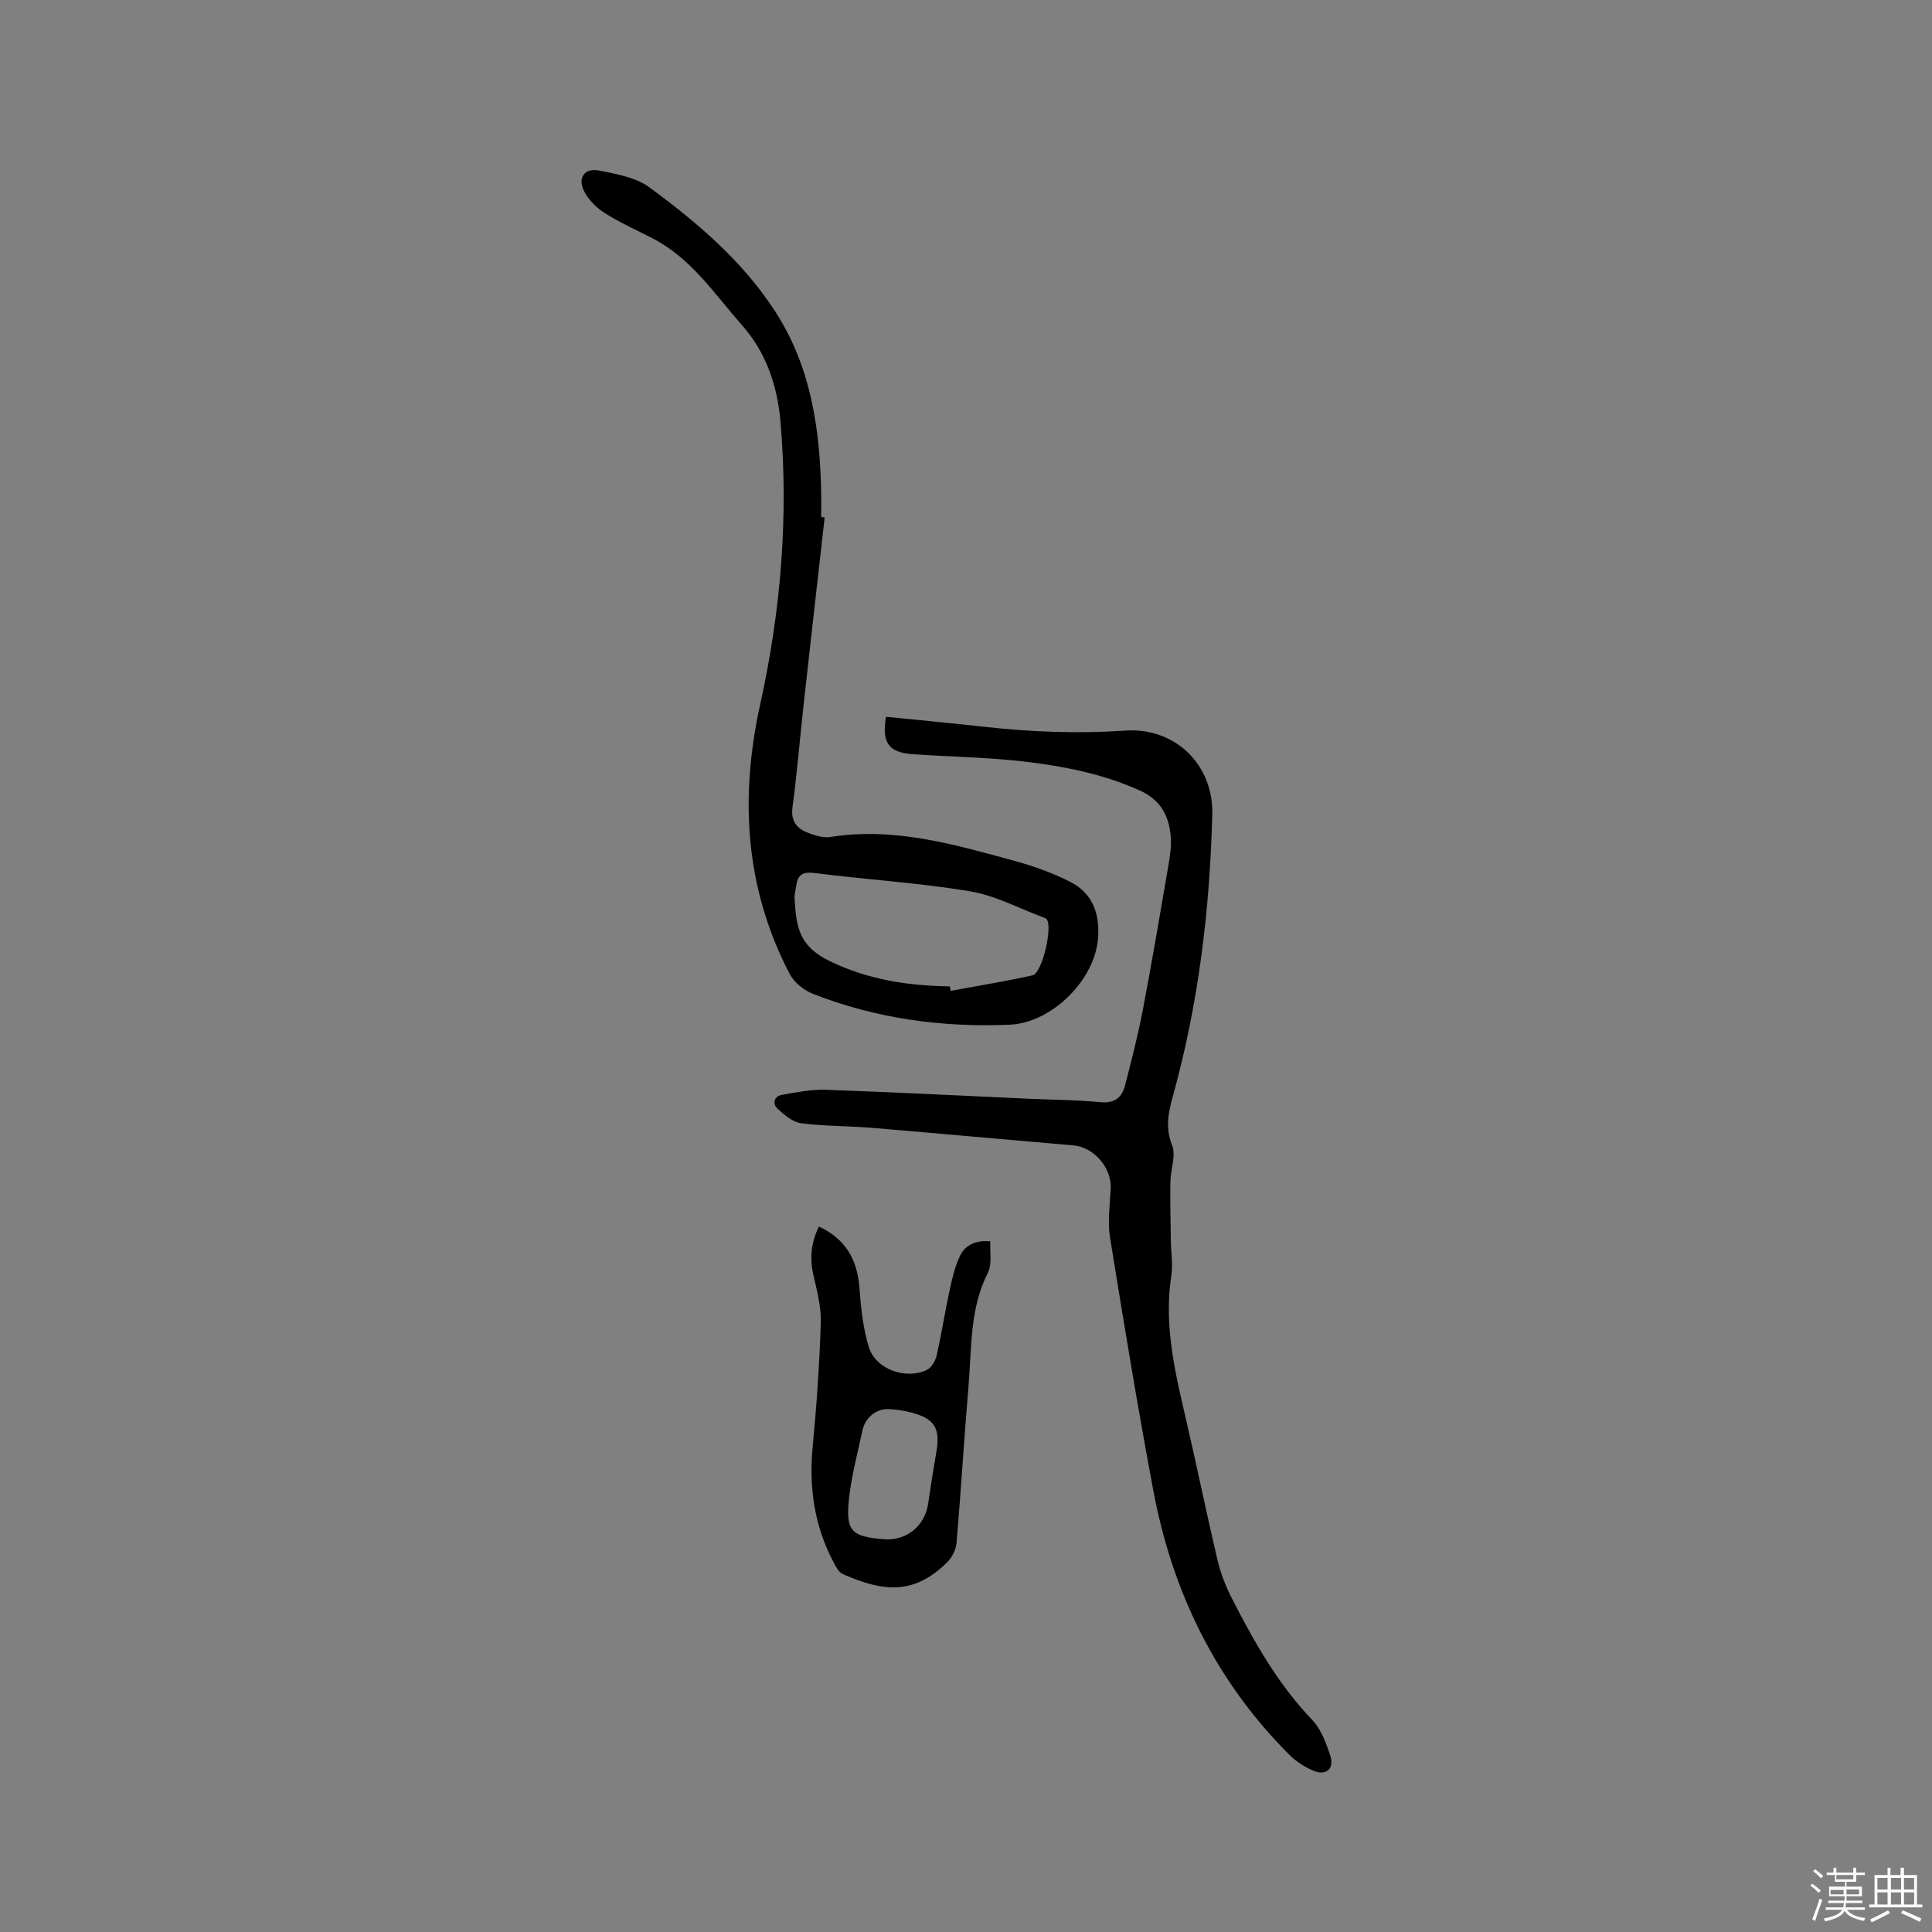 <svg enable-background="new 0 0 400 400" viewBox="0 0 400 400" xmlns="http://www.w3.org/2000/svg"><rect x="0" y="0" width="400" height="400" fill="#808080" stroke="none"/><path d="m374.8 390.4.4-.4c.7.5 1.3 1 1.8 1.4l-.5.5c-.5-.6-1.1-1.1-1.7-1.5zm1 7.3-.6-.3c.5-1.4 1.1-2.8 1.5-4.3.2.1.4.2.6.3-.5 1.3-1 2.8-1.5 4.3zm-.4-10.3.4-.4c.4.3 1 .8 1.7 1.4l-.5.5c-.4-.5-1-1-1.6-1.5zm2.5.3h1.7v-1h.6v1h3.5v-1h.6v1h1.8v.5h-1.8v1.4h-2v1h3.2v2h-3.2v.9h3.3v.5h-3.4c0 .3-.1.6-.1.9h4v.5h-3.7c.7.9 1.9 1.5 3.8 1.7-.1.2-.2.4-.3.6-2.1-.4-3.5-1.1-4-2.1-.4 1-1.8 1.7-4 2.2-.1-.2-.2-.4-.3-.6 2.1-.4 3.4-1 3.8-1.8h-3.4v-.5h3.6c.1-.3.1-.6.2-.9h-3.3v-.5h3.4c0-.3 0-.6 0-.9h-3.2v-2h3.3v-1h-2.1v-1.4h-1.7v-.5zm1.1 3.5v1h2.7c0-.3 0-.4 0-.4 0-.1 0-.2 0-.2 0-.1 0-.2 0-.3h-2.7zm1.2-3v.9h3.5v-.9zm4.7 3h-2.6v.6.4h2.6z" fill="#fbfafc"/><path d="m393.6 386.7h.6v1.5h2.7v6.1h1.1v.6h-11v-.6h1.1v-6.1h2.7v-1.5h.6v1.5h2.1v-1.5zm-2.7 8.8.4.6c-1.2.6-2.5 1.3-3.8 1.9-.1-.2-.2-.4-.3-.6 1.2-.6 2.5-1.2 3.7-1.9zm-2.2-6.7v2.4h2.1v-2.4zm0 3v2.5h2.1v-2.5zm2.8-3v2.4h2.1v-2.4zm0 3v2.5h2.1v-2.5zm6 6.1c-1.4-.7-2.7-1.3-3.9-1.8l.3-.6c1.5.6 2.7 1.2 3.9 1.7zm-1.2-9.1h-2.1v2.4h2.1zm-2.1 3v2.5h2.1v-2.5z" fill="#fbfafc"/><g fill="#010000"><path d="m183.44 148.4c6.92.7 13.66 1.33 20.39 2.08 9.7 1.08 19.38 1.45 29.16.78 10.32-.7 18.26 7.08 18 17.34-.5 19.75-2.86 39.26-8.16 58.36-.93 3.35-1.61 6.53-.16 10.16.85 2.11-.31 4.97-.35 7.5-.07 4.08.03 8.16.09 12.23.03 2.43.46 4.91.1 7.28-1.49 9.67.52 18.94 2.7 28.25 2.38 10.2 4.48 20.48 6.88 30.68.64 2.73 1.71 5.43 3 7.94 4.58 8.96 9.51 17.69 16.57 25.07 1.87 1.95 2.94 4.87 3.79 7.53.84 2.65-.98 4.12-3.58 2.99-1.79-.78-3.56-1.91-4.93-3.29-15.26-15.24-24.25-33.79-28.18-54.81-3.25-17.37-6.13-34.82-8.94-52.27-.53-3.29-.02-6.76.14-10.14.21-4.31-3.48-8.58-7.75-8.94-13.93-1.19-27.86-2.47-41.79-3.64-4.85-.4-9.75-.32-14.56-.95-1.75-.23-3.49-1.72-4.88-3.01-1.12-1.05-.73-2.57.91-2.86 2.99-.54 6.05-1.15 9.05-1.05 14.08.49 28.14 1.22 42.22 1.86 4.87.22 9.75.23 14.59.7 2.92.29 4.5-.87 5.16-3.41 1.35-5.21 2.7-10.44 3.71-15.73 1.9-9.96 3.58-19.96 5.3-29.96.32-1.87.6-3.79.48-5.67-.29-4.38-2.04-7.77-6.38-9.74-7.74-3.5-15.95-5.08-24.25-6.04-7.56-.87-15.2-.96-22.79-1.49-4.99-.35-6.46-2.34-5.54-7.75z"/><path d="m170.74 107.12c-1.45 12.83-2.91 25.65-4.33 38.48-.79 7.16-1.37 14.35-2.33 21.49-.42 3.13 1.07 4.58 3.54 5.47 1.36.49 2.95.94 4.33.72 13.2-2.09 25.65 1.56 38.11 4.96 3.95 1.08 7.89 2.49 11.53 4.34 4.47 2.29 6.07 6.3 5.77 11.41-.52 8.88-9.64 17.78-18.27 18.16-14.03.61-27.7-1.26-40.8-6.39-1.86-.73-3.86-2.35-4.78-4.09-9.31-17.82-10.38-36.6-6.1-55.94 4.26-19.27 5.87-38.74 4.18-58.43-.64-7.46-2.98-14.35-8-20.02-5.64-6.38-10.41-13.71-18.27-17.82-3.37-1.76-6.88-3.3-10.07-5.32-1.76-1.11-3.47-2.81-4.36-4.65-1.34-2.77.19-4.78 3.2-4.17 3.58.72 7.57 1.41 10.38 3.48 9.91 7.29 19.31 15.27 26.09 25.78 7.4 11.48 9.23 24.4 9.46 37.7.03 1.59 0 3.18 0 4.77.24.02.48.05.72.07zm25.92 97.1c.05.31.09.62.14.93 5.66-1.05 11.36-1.97 16.98-3.22 2-.44 4.22-10.06 2.91-11.63-.13-.15-.35-.24-.54-.31-5.12-1.89-10.1-4.6-15.39-5.47-10.62-1.76-21.43-2.41-32.12-3.77-2.57-.33-3.51.46-3.81 2.74-.11.84-.38 1.69-.32 2.51.36 5.62.68 9.8 7.3 13 7.98 3.86 16.22 5.09 24.85 5.22z"/><path d="m169.55 253.93c5.52 2.6 7.94 6.84 8.38 12.64.32 4.17.73 8.45 1.98 12.41 1.43 4.53 7.65 6.72 11.97 4.65.96-.46 1.79-1.88 2.04-3 1.03-4.52 1.74-9.12 2.72-13.65.51-2.35 1.07-4.76 2.09-6.91 1.05-2.22 3.1-3.34 6.31-3.06-.13 2.24.39 4.72-.51 6.49-3.8 7.51-3.34 15.65-4.02 23.62-.91 10.76-1.55 21.55-2.47 32.32-.12 1.41-.94 3.04-1.96 4.04-6.98 6.84-13.22 6.08-21.57 2.43-.84-.36-1.43-1.52-1.91-2.42-4-7.53-5.15-15.53-4.34-24 .82-8.53 1.4-17.1 1.68-25.67.1-3.21-.77-6.49-1.5-9.67-.81-3.47-.59-6.71 1.11-10.22zm13.67 64.77c4.61.25 8.3-2.86 8.95-7.44.51-3.55 1.08-7.09 1.69-10.63.85-4.87-.33-6.88-5.05-8.15-1.52-.41-3.11-.64-4.67-.74-2.7-.17-5.04 1.78-5.59 4.44-.9 4.33-2.08 8.63-2.64 13-1.02 7.91.16 8.95 7.31 9.52z"/></g></svg>